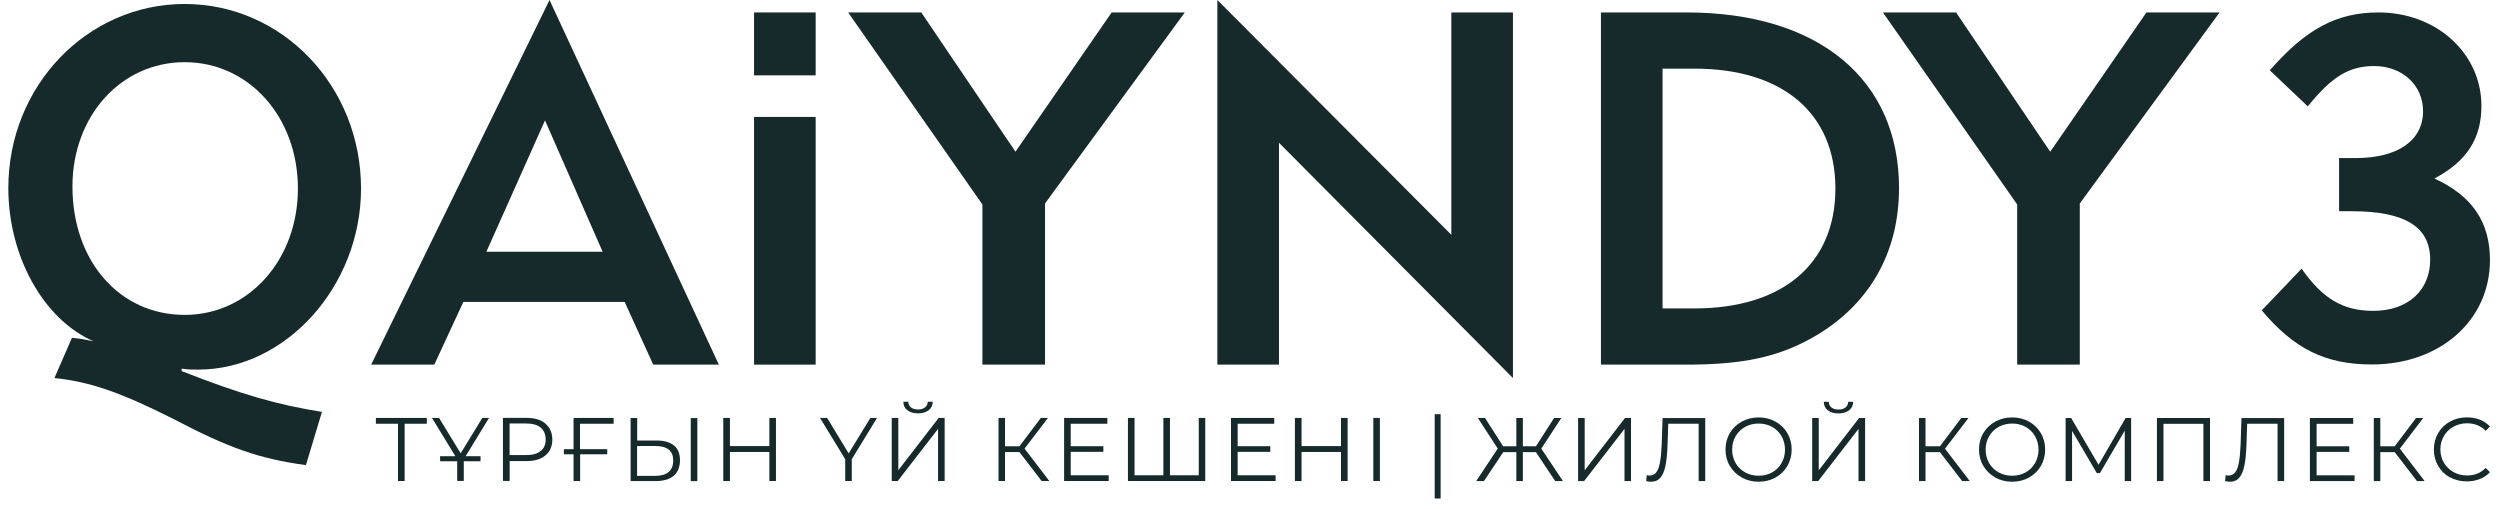 <svg width="211" height="43" viewBox="0 0 211 43" fill="none" xmlns="http://www.w3.org/2000/svg">
<path d="M4.593 31.908L6.073 28.508C6.792 28.592 6.877 28.592 7.891 28.802C3.663 26.954 0.703 21.622 0.703 15.87C0.703 7.263 7.342 0.336 15.587 0.336C23.832 0.336 30.471 7.263 30.471 15.912C30.471 24.141 24.128 31.195 16.729 31.195C16.221 31.195 15.883 31.195 15.333 31.111V31.321C20.365 33.294 23.452 34.176 27.173 34.763L25.82 39.256C21.845 38.71 19.35 37.828 14.614 35.351C10.132 33.084 7.511 32.202 4.593 31.908ZM15.587 5.248C10.217 5.248 6.115 9.782 6.115 15.744C6.115 22.042 10.09 26.576 15.587 26.576C20.999 26.576 25.143 21.916 25.143 15.912C25.143 9.866 20.999 5.248 15.587 5.248Z" fill="#162A2B"/>
<path d="M36.654 30.775H31.326L46.379 0L60.671 30.775H55.132L52.722 25.485H39.106L36.654 30.775ZM41.052 21.244H50.861L45.999 10.16L41.052 21.244Z" fill="#162A2B"/>
<path d="M82.915 30.775V17.256L71.583 1.05H77.756L85.706 12.805L93.824 1.05H99.998L88.2 17.172V30.775H82.915Z" fill="#162A2B"/>
<path d="M102.745 30.775V0L122.492 19.817V1.05H127.693V31.908L107.946 12.05V30.775H102.745Z" fill="#162A2B"/>
<path d="M135.119 30.775V1.05H142.349C153.47 1.05 160.278 6.676 160.278 15.87C160.278 21.412 157.698 25.863 152.878 28.55C150.003 30.145 147.043 30.775 142.349 30.775H135.119ZM140.32 26.03H143.026C150.468 26.03 154.908 22.252 154.908 15.912C154.908 9.573 150.468 5.794 143.026 5.794H140.32V26.03Z" fill="#162A2B"/>
<path d="M170.249 30.775V17.256L158.917 1.05H165.091L173.04 12.805L181.159 1.05H187.332L175.535 17.172V30.775H170.249Z" fill="#162A2B"/>
<path fill-rule="evenodd" clip-rule="evenodd" d="M63.641 9.869V30.775H68.842V9.869H63.641ZM68.842 6.36V1.05H63.641V6.36H68.842Z" fill="#162A2B"/>
<path d="M190.892 26.196L194.256 22.673C196.017 25.195 197.739 26.236 200.302 26.236C203.225 26.236 205.107 24.515 205.107 21.912C205.107 19.149 202.985 17.828 198.5 17.828H197.419V13.343H198.78C202.384 13.343 204.506 11.861 204.506 9.379C204.506 7.176 202.744 5.575 200.382 5.575C198.26 5.575 196.818 6.456 194.776 8.978L191.573 5.935C194.616 2.451 197.219 1.05 200.742 1.05C205.628 1.05 209.432 4.493 209.432 8.938C209.432 11.701 208.19 13.623 205.467 15.065C208.671 16.546 210.152 18.748 210.152 21.952C210.152 27.037 205.948 30.761 200.182 30.761C196.258 30.761 193.615 29.44 190.892 26.196Z" fill="#162A2B"/>
<path d="M129.634 38.162H128.529V40.603H127.979V38.162H126.873L125.244 40.603H124.59L126.41 37.862L124.732 35.279H125.337L126.862 37.666H127.979V35.279H128.529V37.666H129.634L131.165 35.279H131.775L130.086 37.862L131.911 40.603H131.258L129.634 38.162Z" fill="#162A2B"/>
<path d="M133.191 35.279H133.747V39.693L137.151 35.279H137.658V40.603H137.108V36.2L133.698 40.603H133.191V35.279Z" fill="#162A2B"/>
<path d="M143.922 35.279V40.603H143.366V35.764H140.801L140.741 37.546C140.714 38.282 140.659 38.87 140.561 39.323C140.469 39.775 140.321 40.107 140.131 40.325C139.94 40.549 139.679 40.658 139.363 40.658C139.227 40.658 139.085 40.641 138.938 40.603L138.987 40.102C139.074 40.124 139.156 40.135 139.237 40.135C139.461 40.135 139.641 40.047 139.782 39.873C139.924 39.699 140.027 39.421 140.098 39.05C140.169 38.68 140.218 38.184 140.245 37.568L140.321 35.285H143.933L143.922 35.279Z" fill="#162A2B"/>
<path d="M146.999 40.293C146.569 40.053 146.237 39.731 145.997 39.323C145.752 38.914 145.632 38.451 145.632 37.939C145.632 37.426 145.752 36.963 145.997 36.554C146.242 36.146 146.575 35.819 146.999 35.585C147.43 35.35 147.904 35.23 148.432 35.23C148.96 35.23 149.429 35.35 149.854 35.585C150.279 35.819 150.611 36.14 150.851 36.554C151.096 36.969 151.216 37.432 151.216 37.944C151.216 38.456 151.09 38.919 150.851 39.334C150.605 39.748 150.273 40.069 149.854 40.303C149.429 40.538 148.955 40.658 148.432 40.658C147.909 40.658 147.43 40.538 146.999 40.303M149.57 39.868C149.914 39.677 150.175 39.41 150.366 39.077C150.556 38.74 150.654 38.364 150.654 37.95C150.654 37.535 150.556 37.159 150.366 36.822C150.175 36.484 149.903 36.222 149.57 36.031C149.227 35.841 148.852 35.748 148.432 35.748C148.013 35.748 147.631 35.841 147.288 36.031C146.945 36.222 146.678 36.489 146.482 36.822C146.286 37.159 146.193 37.535 146.193 37.95C146.193 38.364 146.291 38.74 146.482 39.077C146.678 39.415 146.95 39.677 147.288 39.868C147.631 40.058 148.013 40.151 148.432 40.151C148.852 40.151 149.233 40.058 149.57 39.868Z" fill="#162A2B"/>
<path d="M152.948 35.279H153.503V39.693L156.908 35.279H157.414V40.603H156.859V36.2L153.454 40.603H152.948V35.279ZM154.266 34.631C154.043 34.462 153.934 34.217 153.928 33.912H154.348C154.348 34.113 154.429 34.277 154.576 34.391C154.723 34.511 154.925 34.566 155.165 34.566C155.404 34.566 155.606 34.511 155.753 34.391C155.905 34.277 155.982 34.119 155.987 33.912H156.407C156.407 34.222 156.287 34.462 156.063 34.631C155.84 34.8 155.54 34.892 155.17 34.892C154.8 34.892 154.489 34.805 154.271 34.631" fill="#162A2B"/>
<path d="M163.733 38.162H162.513V40.603H161.963V35.279H162.513V37.666H163.733L165.53 35.279H166.14L164.158 37.868L166.249 40.603H165.607L163.733 38.162Z" fill="#162A2B"/>
<path d="M168.395 40.293C167.965 40.053 167.633 39.731 167.393 39.323C167.148 38.914 167.028 38.451 167.028 37.939C167.028 37.426 167.148 36.963 167.393 36.554C167.638 36.146 167.971 35.819 168.395 35.585C168.826 35.35 169.3 35.23 169.828 35.23C170.356 35.23 170.825 35.35 171.25 35.585C171.675 35.819 172.007 36.14 172.246 36.554C172.492 36.969 172.611 37.432 172.611 37.944C172.611 38.456 172.486 38.919 172.246 39.334C172.001 39.748 171.669 40.069 171.25 40.303C170.825 40.538 170.351 40.658 169.828 40.658C169.305 40.658 168.826 40.538 168.395 40.303M170.966 39.868C171.31 39.677 171.571 39.41 171.762 39.077C171.952 38.74 172.05 38.364 172.05 37.95C172.05 37.535 171.952 37.159 171.762 36.822C171.571 36.484 171.299 36.222 170.966 36.031C170.623 35.841 170.247 35.748 169.828 35.748C169.409 35.748 169.027 35.841 168.684 36.031C168.341 36.222 168.074 36.489 167.878 36.822C167.682 37.159 167.589 37.535 167.589 37.95C167.589 38.364 167.687 38.74 167.878 39.077C168.074 39.415 168.346 39.677 168.684 39.868C169.027 40.058 169.409 40.151 169.828 40.151C170.247 40.151 170.629 40.058 170.966 39.868Z" fill="#162A2B"/>
<path d="M179.867 35.279V40.603H179.328V36.347L177.236 39.928H176.969L174.883 36.369V40.603H174.338V35.279H174.807L177.116 39.23L179.404 35.279H179.867Z" fill="#162A2B"/>
<path d="M186.523 35.279V40.603H185.968V35.77H182.596V40.603H182.046V35.279H186.523Z" fill="#162A2B"/>
<path d="M192.782 35.279V40.603H192.226V35.764H189.661L189.601 37.546C189.574 38.282 189.519 38.87 189.421 39.323C189.328 39.775 189.181 40.107 188.991 40.325C188.8 40.549 188.539 40.658 188.223 40.658C188.086 40.658 187.945 40.641 187.798 40.603L187.847 40.102C187.934 40.124 188.016 40.135 188.097 40.135C188.321 40.135 188.5 40.047 188.642 39.873C188.784 39.699 188.887 39.421 188.958 39.05C189.029 38.68 189.078 38.184 189.105 37.568L189.181 35.285H192.793L192.782 35.279Z" fill="#162A2B"/>
<path d="M198.725 40.118V40.603H194.955V35.279H198.61V35.77H195.522V37.666H198.278V38.14H195.522V40.118H198.725Z" fill="#162A2B"/>
<path d="M202.113 38.162H200.898V40.603H200.348V35.279H200.898V37.666H202.113L203.916 35.279H204.52L202.548 37.868L204.64 40.603H203.992L202.113 38.162Z" fill="#162A2B"/>
<path d="M206.781 40.298C206.356 40.064 206.024 39.742 205.784 39.328C205.539 38.914 205.419 38.451 205.419 37.939C205.419 37.426 205.539 36.963 205.784 36.549C206.024 36.135 206.361 35.813 206.781 35.579C207.206 35.345 207.679 35.225 208.208 35.225C208.6 35.225 208.97 35.29 209.303 35.421C209.64 35.552 209.918 35.748 210.152 35.999L209.793 36.358C209.379 35.939 208.851 35.726 208.219 35.726C207.799 35.726 207.418 35.824 207.069 36.015C206.721 36.206 206.454 36.473 206.263 36.805C206.067 37.143 205.969 37.514 205.969 37.928C205.969 38.342 206.067 38.718 206.263 39.05C206.459 39.388 206.732 39.644 207.069 39.84C207.418 40.031 207.794 40.129 208.219 40.129C208.856 40.129 209.384 39.917 209.793 39.492L210.152 39.851C209.918 40.107 209.635 40.298 209.297 40.429C208.959 40.565 208.595 40.63 208.197 40.63C207.669 40.63 207.195 40.516 206.775 40.276L206.781 40.298Z" fill="#162A2B"/>
<path d="M121.589 34.958H121.088V42.075H121.589V34.958Z" fill="#162A2B"/>
<path d="M36.022 35.764H34.153V40.598H33.592V35.764H31.724V35.274H36.022V35.764Z" fill="#162A2B"/>
<path d="M39.143 38.756V40.592H38.587V38.756L36.458 35.274H37.057L38.881 38.26L40.706 35.274H41.273L39.143 38.756ZM37.144 38.505H40.559V38.93H37.144V38.505Z" fill="#162A2B"/>
<path d="M46.039 35.764C46.42 36.091 46.616 36.538 46.616 37.099C46.616 37.661 46.426 38.113 46.039 38.434C45.657 38.756 45.124 38.914 44.443 38.914H43.016V40.592H42.449V35.269H44.443C45.124 35.269 45.652 35.427 46.039 35.754M45.636 38.069C45.913 37.84 46.055 37.514 46.055 37.089C46.055 36.663 45.913 36.326 45.636 36.091C45.358 35.862 44.955 35.743 44.426 35.743H43.01V38.407H44.426C44.955 38.407 45.358 38.293 45.636 38.058" fill="#162A2B"/>
<path d="M48.953 35.764V37.911H51.252V38.342H48.964V40.598H48.408V38.342H47.591V37.911H48.408V35.274H51.791V35.764H48.953Z" fill="#162A2B"/>
<path d="M56.895 37.601C57.227 37.884 57.39 38.298 57.39 38.849C57.39 39.399 57.216 39.857 56.862 40.156C56.508 40.451 56.001 40.603 55.337 40.603H53.224V35.279H53.779V37.181H55.451C56.078 37.181 56.557 37.328 56.889 37.606M56.437 39.829C56.693 39.611 56.819 39.29 56.819 38.865C56.819 38.047 56.317 37.644 55.31 37.644H53.768V40.162H55.31C55.8 40.162 56.176 40.053 56.432 39.835M58.3 35.285H58.856V40.609H58.3V35.285Z" fill="#162A2B"/>
<path d="M65.49 35.274V40.598H64.935V38.146H61.606V40.598H61.045V35.274H61.606V37.65H64.935V35.274H65.49Z" fill="#162A2B"/>
<path d="M71.89 38.756V40.598H71.335V38.756L69.21 35.274H69.81L71.629 38.266L73.459 35.274H74.02L71.89 38.756Z" fill="#162A2B"/>
<path d="M75.262 35.274H75.818V39.688L79.222 35.274H79.729V40.598H79.173V36.195L75.769 40.598H75.262V35.274ZM76.58 34.626C76.357 34.457 76.248 34.211 76.243 33.906H76.662C76.662 34.108 76.744 34.271 76.891 34.386C77.038 34.506 77.234 34.56 77.479 34.56C77.724 34.56 77.92 34.506 78.067 34.386C78.22 34.271 78.296 34.113 78.302 33.906H78.721C78.721 34.217 78.601 34.457 78.378 34.626C78.154 34.794 77.855 34.887 77.484 34.887C77.114 34.887 76.804 34.8 76.586 34.626" fill="#162A2B"/>
<path d="M86.042 38.157H84.822V40.598H84.277V35.274H84.822V37.666H86.042L87.845 35.274H88.449L86.472 37.862L88.564 40.598H87.916L86.042 38.157Z" fill="#162A2B"/>
<path d="M93.575 40.113V40.598H89.811V35.274H93.461V35.764H90.367V37.661H93.123V38.135H90.367V40.113H93.575Z" fill="#162A2B"/>
<path d="M101.724 35.274V40.598H95.198V35.274H95.754V40.113H98.189V35.274H98.744V40.113H101.174V35.274H101.724Z" fill="#162A2B"/>
<path d="M107.661 40.113V40.598H103.897V35.274H107.547V35.764H104.458V37.661H107.214V38.135H104.458V40.113H107.661Z" fill="#162A2B"/>
<path d="M113.74 35.274V40.598H113.179V38.146H109.851V40.598H109.29V35.274H109.851V37.65H113.179V35.274H113.74Z" fill="#162A2B"/>
<path d="M116.463 35.274H115.908V40.598H116.463V35.274Z" fill="#162A2B"/>
</svg>
